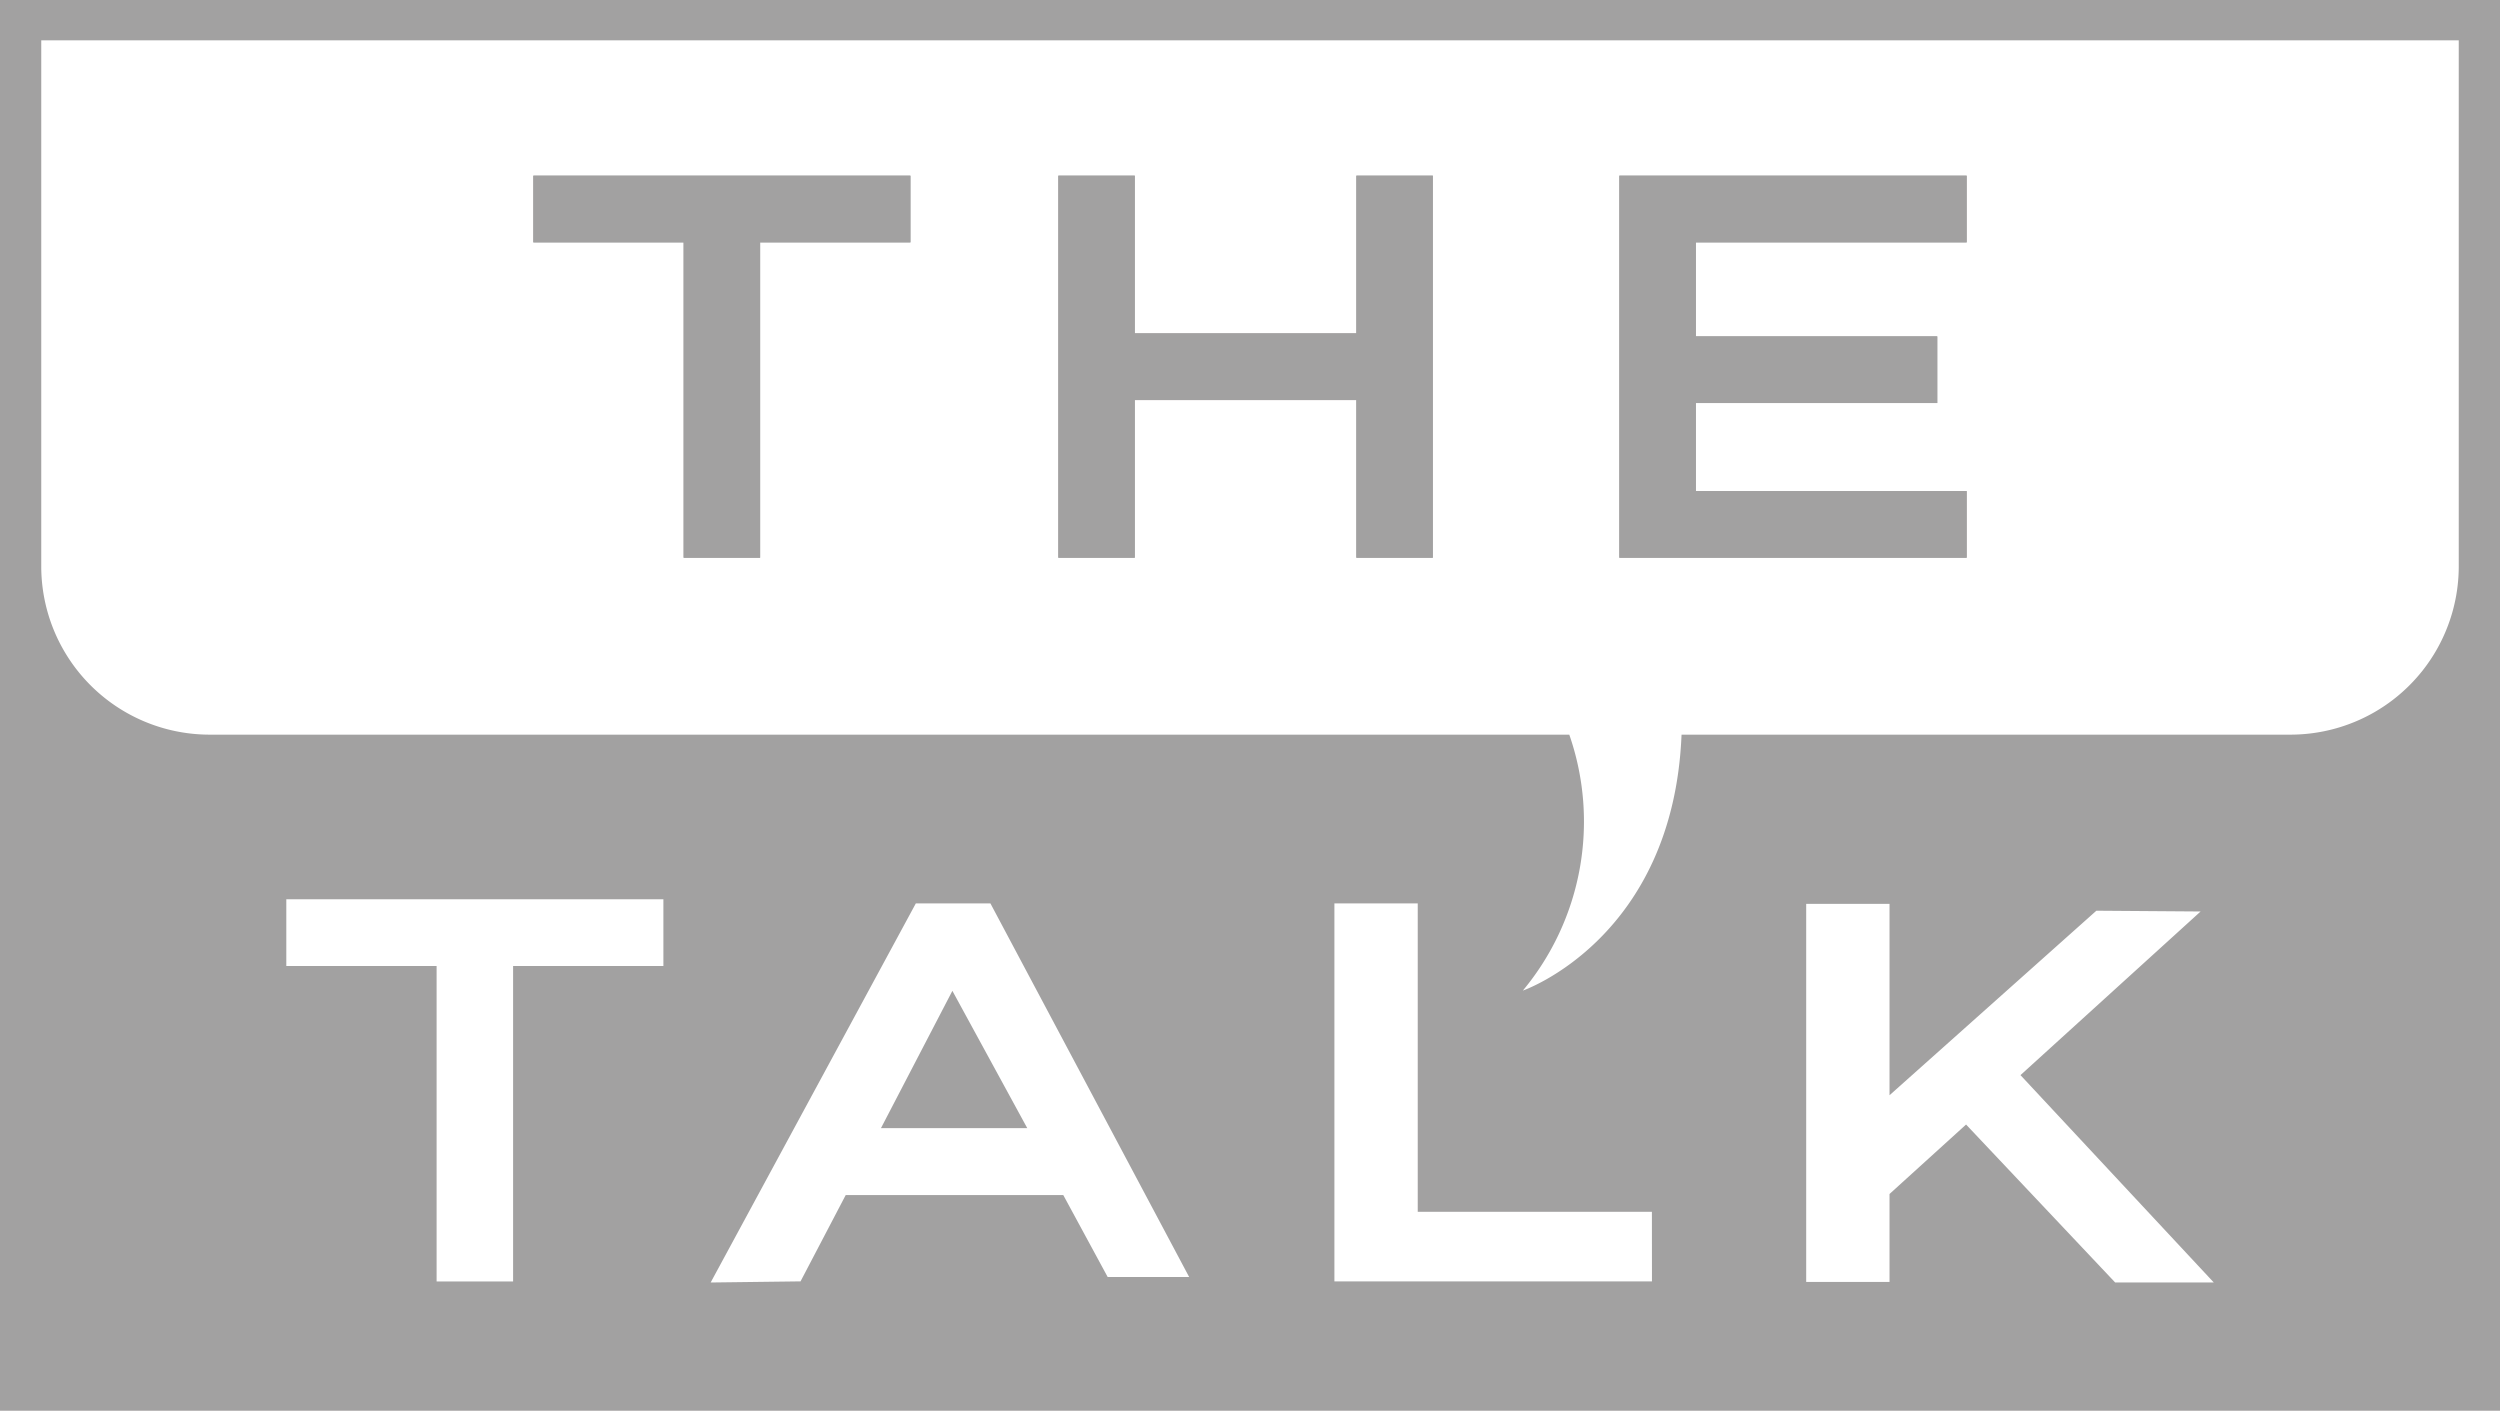 <?xml version="1.0" encoding="utf-8"?><svg xmlns="http://www.w3.org/2000/svg" viewBox="0 0 420 237"><defs><style>.cls-1{fill:#a2a1a1;}</style></defs><g id="Layer_2" data-name="Layer 2"><g id="Layer_1-2" data-name="Layer 1"><path class="cls-1" d="M160,166.46,148,189.53h24.58Zm0,0L148,189.53h24.58Zm0,0L148,189.53h24.58Zm0,0L148,189.53h24.58ZM0,0V237H420V0ZM111.45,162.29H86.2v53H73.35v-53H48.1V151.08h63.35Zm74.64,52.25-7.46-13.77H142.08l-7.59,14.5-15.1.19,34.47-63.69h12.53l33.39,62.77Zm91.44.73H224.18v-63.5h14v51.81h39.34Zm77.82.19L330.3,188.92l-12.86,11.67v14.78h-14V151.85h14V184l34.75-31,17.51.13-30.26,27.49,32.47,34.83ZM413.07,95.13a28.28,28.28,0,0,1-28.29,28.29H282.5c-1.39,34.26-26.66,43-26.66,43a44.43,44.43,0,0,0,7.8-43H35.23A28.29,28.29,0,0,1,6.93,95.13V6.78H413.07ZM148,189.53h24.58L160,166.46ZM160,166.46,148,189.53h24.58Zm0,0L148,189.53h24.58Z"/><polygon class="cls-1" points="89.6 29.51 152.95 29.51 152.95 40.72 127.7 40.72 127.7 93.7 114.85 93.7 114.85 40.72 89.6 40.72 89.6 29.51"/><polygon class="cls-1" points="227.87 29.51 240.71 29.51 240.71 93.7 227.87 93.7 227.87 67.21 190.64 67.21 190.64 93.7 177.8 93.7 177.8 29.51 190.64 29.51 190.64 56 227.87 56 227.87 29.51"/><polygon class="cls-1" points="284.9 40.72 284.9 56.51 325.46 56.51 325.46 67.71 284.9 67.71 284.9 82.5 330.4 82.5 330.4 93.7 272.05 93.7 272.05 29.51 330.4 29.51 330.4 40.72 284.9 40.72"/><polygon class="cls-1" points="152.95 29.51 152.95 40.72 127.7 40.72 127.7 93.7 114.85 93.7 114.85 40.72 89.6 40.72 89.6 29.51 152.95 29.51"/><polygon class="cls-1" points="284.9 40.72 284.9 56.51 325.46 56.51 325.46 67.71 284.9 67.71 284.9 82.5 330.4 82.5 330.4 93.7 272.05 93.7 272.05 29.51 330.4 29.51 330.4 40.72 284.9 40.72"/><polygon class="cls-1" points="240.71 29.51 240.71 93.7 227.87 93.7 227.87 67.21 190.64 67.21 190.64 93.7 177.8 93.7 177.8 29.51 190.64 29.51 190.64 56 227.87 56 227.87 29.51 240.71 29.51"/></g></g></svg>